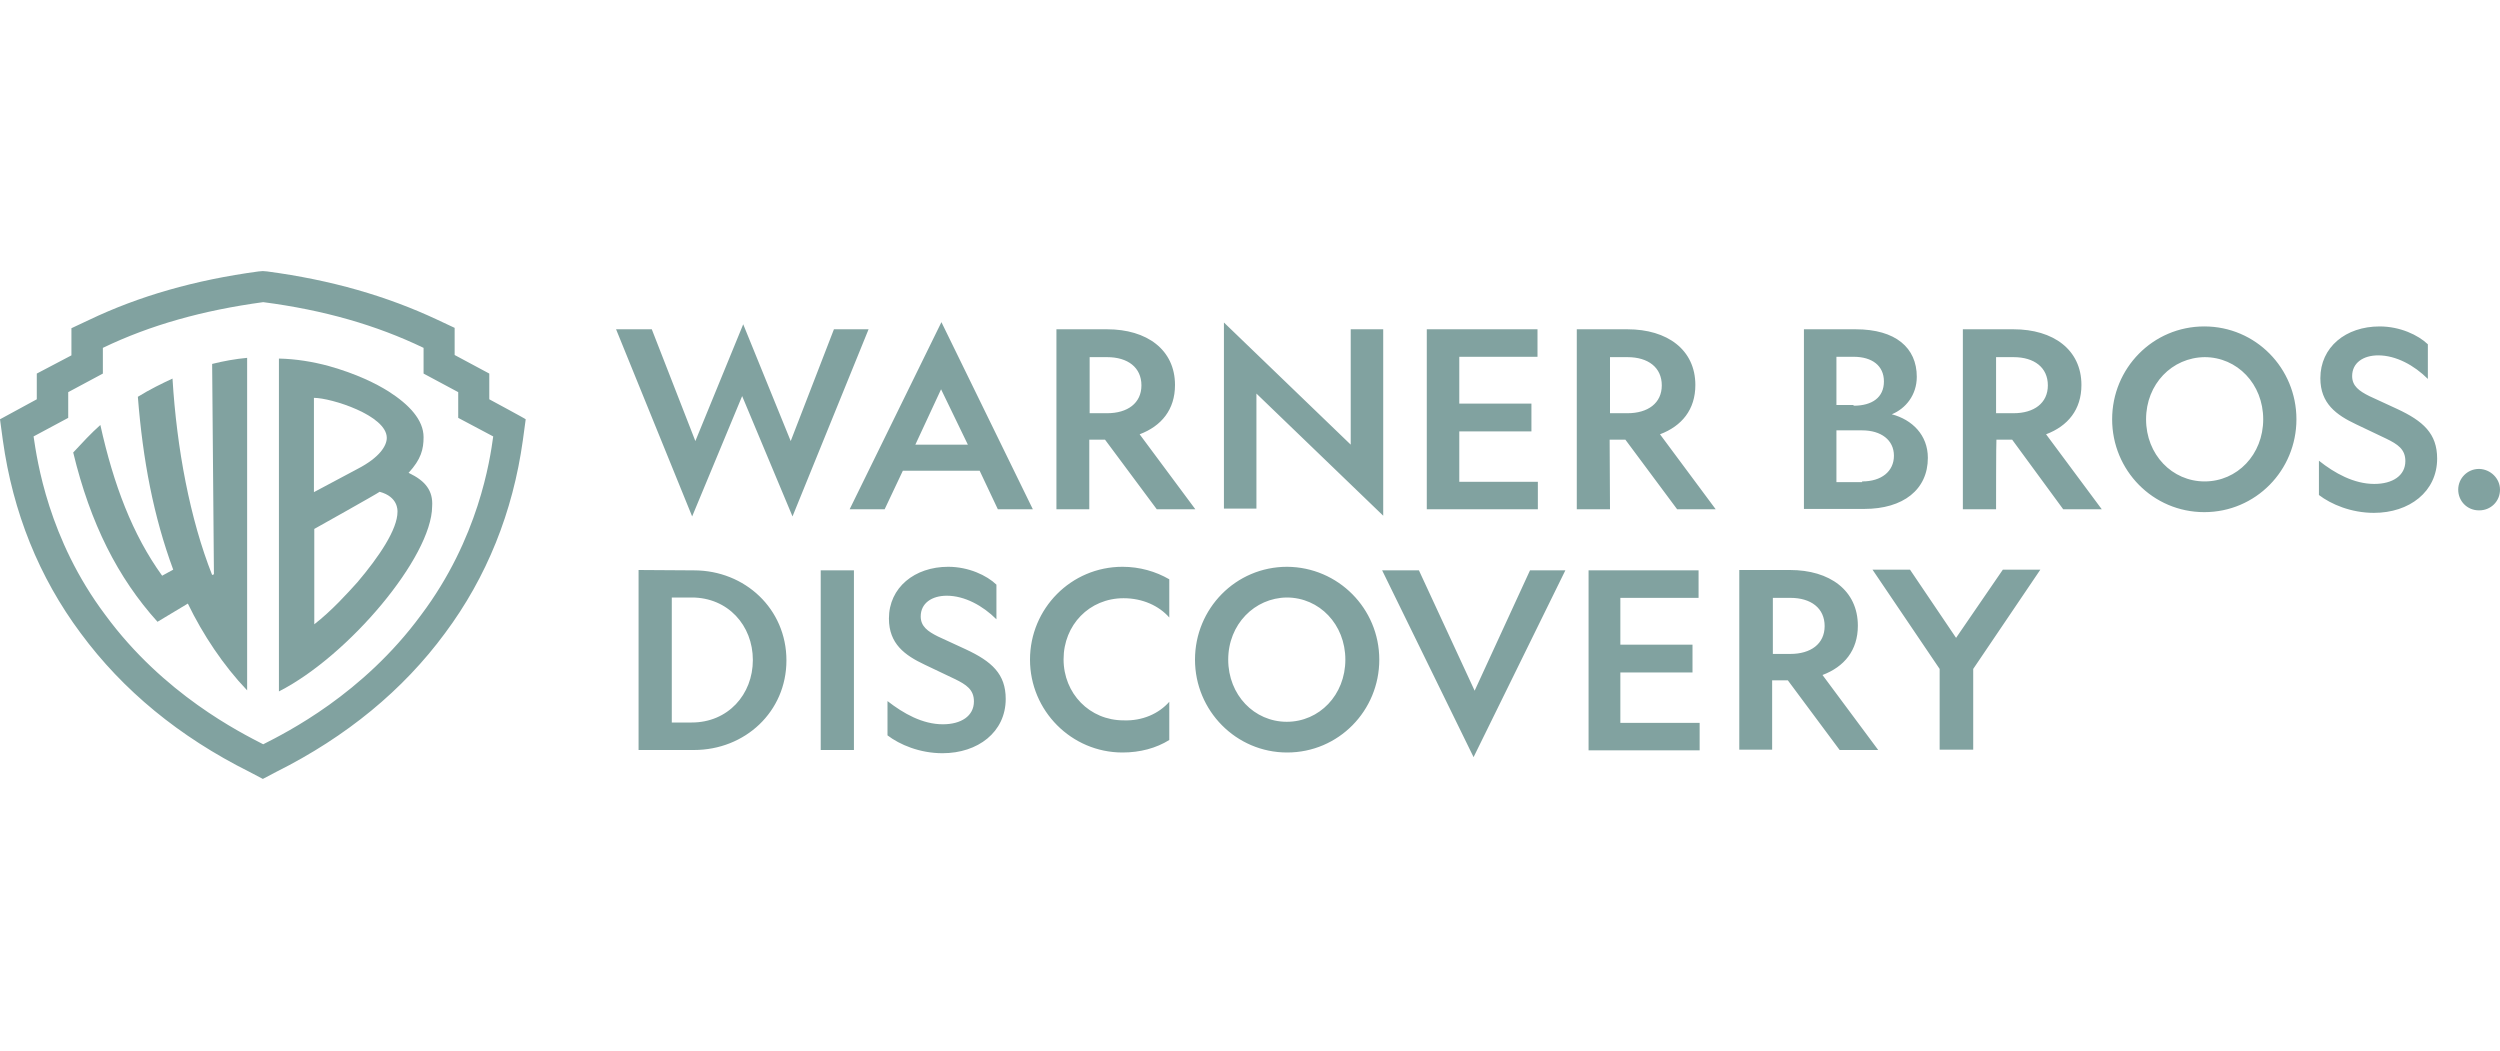 <?xml version="1.0" encoding="utf-8"?>
<!-- Generator: Adobe Illustrator 25.2.1, SVG Export Plug-In . SVG Version: 6.00 Build 0)  -->
<svg version="1.1" id="Layer_1" xmlns="http://www.w3.org/2000/svg" xmlns:xlink="http://www.w3.org/1999/xlink" x="0px" y="0px"
	 viewBox="0 0 700 294.4" style="enable-background:new 0 0 700 294.4;" xml:space="preserve">
<style type="text/css">
	.st0{fill:#81A2A0;}
	.st1{fill:#04006C;}
	.st2{fill:url(#SVGID_1_);}
	.st3{fill:#FFC200;}
</style>
<g>
	<path class="st0" d="M193.8,144.6l-21.3-52.4h10l12.2,31.3l13.4-32.7l13.3,32.7l12.1-31.3h9.7l-21.3,52.4l-14.1-33.7L193.8,144.6z
		 M289.2,142.6h-9.8l-5.1-10.8h-21.5l-5.1,10.8h-9.8l25.7-52.4L289.2,142.6z M256.3,124.5H271l-7.5-15.5L256.3,124.5z M305.1,142.6
		h-9.3V92.2H310c11.1,0,19,5.7,19,15.6c0,6.9-3.8,11.5-9.9,13.8l15.6,21h-10.8l-14.5-19.5H305v19.5H305.1L305.1,142.6z M305.1,115.7
		h4.9c5.7,0,9.6-2.8,9.6-7.8s-3.8-7.9-9.6-7.9h-4.9V115.7z M450.8,142.6h-9.3V92.2h14.2c11.1,0,19,5.7,19,15.6
		c0,6.9-3.8,11.5-9.9,13.8l15.6,21h-10.8l-14.5-19.5h-4.4L450.8,142.6L450.8,142.6L450.8,142.6z M450.8,115.7h4.9
		c5.7,0,9.6-2.8,9.6-7.8s-3.8-7.9-9.6-7.9h-4.9V115.7z M378.2,92.2h9.1v52.2l-35.5-34.2v32.2h-9.1V90.3l35.5,34.2
		C378.2,124.4,378.2,92.2,378.2,92.2z M399.5,92.2h31v7.7h-21.9V113h20.2v7.8h-20.2v14.1h22v7.7h-31.1V92.2z M505.1,92.2h14.5
		c11.2,0,17.1,5.2,17.1,13.3c0,5.1-3.1,8.9-7,10.5c5.7,1.5,10.1,5.8,10.1,12.2c0,8.9-6.9,14.3-17.8,14.3h-16.9L505.1,92.2
		L505.1,92.2z M519,113.6c5.2,0,8.5-2.3,8.5-6.8c0-4.4-3.3-6.9-8.5-6.9h-4.8v13.5h4.8V113.6z M521.4,134.8c5.4,0,8.9-2.8,8.9-7.2
		s-3.6-7.1-8.9-7.1h-7.2V135h7.2C521.4,134.9,521.4,134.8,521.4,134.8z M558.9,142.6h-9.3V92.2h14.2c11.1,0,19,5.7,19,15.6
		c0,6.9-3.8,11.5-9.9,13.8l15.6,21h-10.8l-14.3-19.5H559C558.9,123.1,558.9,142.6,558.9,142.6z M558.9,115.7h4.9
		c5.7,0,9.6-2.8,9.6-7.8s-3.8-7.9-9.6-7.9h-4.9V115.7z M643,117.4c0,14.3-11.4,26-25.8,26s-25.8-11.7-25.8-26s11.4-26,25.8-26
		S643,103.1,643,117.4z M600.9,117.4c0,9.9,7.3,17.4,16.4,17.4c9.1,0,16.4-7.5,16.4-17.4s-7.3-17.4-16.4-17.4
		C608.2,100.1,600.9,107.5,600.9,117.4z M664.8,135.5c5.1,0,8.7-2.3,8.7-6.4c0-3.3-2.1-4.7-5.4-6.3l-8.4-4c-5.5-2.6-10-5.8-10-12.9
		c0-8.7,7.1-14.5,16.6-14.5c5.7,0,10.8,2.4,13.5,5v9.7c-3.8-3.8-8.9-6.6-13.9-6.6c-4.2,0-7.3,2.1-7.3,5.8c0,2.8,2,4.2,4.8,5.6
		l7.8,3.6c7.3,3.4,11.2,6.9,11.2,13.9c0,9.3-7.8,15.2-17.7,15.2c-6.4,0-12-2.4-15.4-5V129C653.7,132.5,659.1,135.5,664.8,135.5
		L664.8,135.5z M700,137.1c0,3.3-2.6,5.8-5.8,5.8h-0.1c-3.3,0-5.8-2.6-5.8-5.8s2.6-5.8,5.8-5.8h0.1C697.4,131.4,700,134,700,137.1z
		 M496.4,209.9H487v-50.3h14.2c11.1,0,19,5.7,19,15.6c0,6.9-3.8,11.5-9.9,13.8l15.6,21h-10.8l-14.5-19.5h-4.4v19.4H496.4
		L496.4,209.9z M496.4,183.1h4.9c5.7,0,9.6-2.8,9.6-7.8s-3.8-7.9-9.6-7.9h-4.9V183.1z M444.6,159.7h31v7.7h-21.9v13.1h20.2v7.8
		h-20.2v14.1h22.2v7.7h-31.1v-50.4L444.6,159.7L444.6,159.7z M386.2,184.7c0,14.3-11.4,26-25.8,26c-14.3,0-25.8-11.7-25.8-26
		s11.4-26,25.8-26C374.7,158.8,386.2,170.4,386.2,184.7z M343.9,184.7c0,9.9,7.3,17.4,16.4,17.4s16.4-7.5,16.4-17.4
		s-7.3-17.4-16.4-17.4C351.3,167.4,343.9,174.8,343.9,184.7z M194.3,159.7c14.3,0,25.9,10.8,25.9,25.2S208.6,210,194.3,210h-15.5
		v-50.4L194.3,159.7L194.3,159.7z M188.1,167.4v34.9h5.6c10.1,0,17.1-7.8,17.1-17.5s-7-17.5-17.1-17.5h-5.6V167.4z M239.1,159.7V210
		h-9.3v-50.3H239.1z M264,202.8c5.1,0,8.7-2.3,8.7-6.4c0-3.3-2.1-4.7-5.4-6.3l-8.4-4c-5.5-2.6-10-5.8-10-12.9
		c0-8.7,7.2-14.5,16.6-14.5c5.7,0,10.8,2.4,13.5,5v9.7c-3.8-3.8-8.9-6.6-13.9-6.6c-4.2,0-7.3,2.1-7.3,5.8c0,2.8,2,4.2,4.8,5.6
		l7.8,3.6c7.3,3.4,11.2,6.9,11.2,13.9c0,9.3-7.8,15.2-17.7,15.2c-6.4,0-12-2.4-15.4-5v-9.6C253,199.8,258.3,202.8,264,202.8
		L264,202.8z M327.4,196.5v10.7c-3.7,2.3-8.2,3.5-13.1,3.5c-14.3,0-25.9-11.7-25.9-26s11.5-26,25.9-26c4.8,0,9.3,1.3,13.1,3.5v10.7
		c-2.9-3.3-7.5-5.4-12.8-5.4c-9.6,0-16.8,7.5-16.8,17.1s7.3,17.1,16.8,17.1C319.9,201.9,324.5,199.8,327.4,196.5L327.4,196.5z
		 M387,159.7h10.3l15.6,33.7l15.5-33.7h9.9L412.6,212L387,159.7L387,159.7z M543.1,209.9v-22.6l-18.8-27.8h10.5l12.9,19.1l13.1-19.1
		h10.5l-18.8,27.8v22.6H543.1z M137,111.8v-7.2l-9.7-5.2v-7.6l-4.9-2.3C108.3,82.9,92.8,78.4,74.8,76l-1.2-0.1L72.4,76
		c-17.8,2.4-33.5,6.9-47.5,13.6L20,91.9v7.6l-9.7,5.1v7.2L0,117.4l0.8,5.9c2.8,20.1,10.1,38.3,21.8,54c11.8,16,27.6,29,47.2,38.8
		l3.8,2l3.8-2c19.6-9.8,35.5-22.9,47.2-38.8c11.7-15.7,19-33.9,21.8-54l0.8-5.9C147.4,117.4,137,111.8,137,111.8z M138.1,122.2
		c-0.9,6.6-4.1,28.6-20.2,50c-16.3,22.2-37.7,32.9-44.2,36.2c-6.4-3.3-27.9-14-44.2-36.2c-16-21.3-19.1-43.3-20.1-50l9.7-5.2v-7.2
		l9.7-5.2v-7.2c13.3-6.4,28-10.5,44.9-12.8c16.9,2.2,31.6,6.4,44.9,12.8v7.2l9.7,5.2v7.2L138.1,122.2z"/>
	<path class="st0" d="M59.4,101.9l0.5,58.9l-0.5,0.2c-6.2-15.7-9.9-35.3-11.1-55c-3,1.4-6.3,3-9.7,5.1c1.4,17.8,4.4,33.5,9.9,48.4
		l-3.1,1.7c-8.3-11.5-13.6-25.5-17.3-42.2c-2.6,2.3-5,4.9-7.6,7.7c4.8,19.9,12.5,35.1,23.6,47.4l8.5-5.1c4.2,8.7,10,17.4,16.6,24.3
		v-93.1C65.9,100.5,62.6,101.1,59.4,101.9z M114.4,132.4c3.5-3.8,4.2-6.6,4.2-10c0-4.8-4-9.1-9.8-12.8c-3.5-2.2-8.9-4.9-16.7-7.1
		c-4.4-1.2-9.2-2-14-2.1v93.2c19.6-10,42.8-37.7,42.9-51.8C121.3,137.4,119.1,134.6,114.4,132.4z M87.9,111.4
		c4.8,0,20.4,4.9,20.4,11.2c0,2.2-2,5.5-8.2,8.7l-12.2,6.5C87.9,137.8,87.9,111.4,87.9,111.4z M100.1,163c-2.8,3.1-7.2,8-12.1,11.8
		v-26.7c0,0,17.7-9.9,18.3-10.4c5.2,1.4,5,5.2,5,5.6C111.3,148.2,106.2,155.8,100.1,163z"/>
</g>
<g>
	<path class="st1" d="M194.5,405l-21.3-52.3h10l12.2,31.2l13.4-32.6l13.3,32.6l12.1-31.2h9.7L222.6,405l-14.1-33.7L194.5,405z
		 M289.9,403h-9.8l-5.1-10.8h-21.4l-5.1,10.8h-9.8l25.6-52.3L289.9,403z M257,385h14.7l-7.5-15.5L257,385z M305.7,403h-9.3v-50.4
		h14.2c11.1,0,19,5.7,19,15.6c0,6.9-3.8,11.5-9.9,13.8l15.6,21h-10.8L310,383.5h-4.4L305.7,403L305.7,403L305.7,403z M305.7,376.1
		h4.9c5.7,0,9.6-2.8,9.6-7.8s-3.8-7.9-9.6-7.9h-4.9V376.1z M451.3,403H442v-50.4h14.2c11.1,0,19,5.7,19,15.6
		c0,6.9-3.8,11.5-9.9,13.8l15.6,21h-10.8l-14.5-19.5h-4.4L451.3,403L451.3,403L451.3,403z M451.3,376.1h4.9c5.7,0,9.6-2.8,9.6-7.8
		s-3.8-7.9-9.6-7.9h-4.9V376.1z M378.8,352.7h9.1v52.2l-35.4-34.2v32.2h-9.1v-52.2l35.4,34.2C378.8,384.9,378.8,352.7,378.8,352.7z
		 M400,352.7h31v7.7h-21.9v13.1h20.2v7.8h-20.2v14.1h22v7.7H400C400,403,400,352.7,400,352.7z M505.6,352.7h14.5
		c11.2,0,17.1,5.2,17.1,13.3c0,5.1-3.1,8.9-7,10.5c5.7,1.5,10.1,5.8,10.1,12.2c0,8.9-6.9,14.3-17.8,14.3h-16.9L505.6,352.7
		L505.6,352.7z M519.5,374c5.2,0,8.5-2.3,8.5-6.8s-3.3-6.9-8.5-6.9h-4.8v13.5h4.8V374z M522,395.2c5.4,0,8.9-2.8,8.9-7.2
		s-3.6-7.1-8.9-7.1h-7.2v14.5h7.2C522,395.3,522,395.2,522,395.2z M559.4,403h-9.3v-50.4h14.2c11.1,0,19,5.7,19,15.6
		c0,6.9-3.8,11.5-9.9,13.8l15.6,21h-10.8l-14.3-19.5h-4.4C559.4,383.6,559.4,403,559.4,403z M559.4,376.1h4.9c5.7,0,9.6-2.8,9.6-7.8
		s-3.8-7.9-9.6-7.9h-4.9V376.1z M643.4,377.9c0,14.3-11.4,26-25.8,26c-14.3,0-25.8-11.7-25.8-26s11.4-26,25.8-26
		S643.4,363.5,643.4,377.9z M601.3,377.9c0,9.9,7.3,17.4,16.4,17.4c9.1,0,16.4-7.5,16.4-17.4s-7.3-17.4-16.4-17.4
		S601.3,368,601.3,377.9z M665.2,395.9c5.1,0,8.7-2.3,8.7-6.4c0-3.3-2.1-4.7-5.4-6.3l-8.4-4c-5.5-2.6-10-5.8-10-12.9
		c0-8.7,7.1-14.5,16.6-14.5c5.7,0,10.8,2.4,13.5,5v9.7c-3.8-3.8-8.9-6.6-13.9-6.6c-4.2,0-7.3,2.1-7.3,5.8c0,2.8,2,4.2,4.8,5.6
		l7.8,3.6c7.3,3.4,11.2,6.9,11.2,13.9c0,9.3-7.8,15.2-17.7,15.2c-6.4,0-12-2.4-15.4-5v-9.6C654.1,392.9,659.5,395.9,665.2,395.9
		L665.2,395.9z M700.4,397.6c0,3.3-2.6,5.8-5.8,5.8h-0.1c-3.3,0-5.8-2.6-5.8-5.8c0-3.3,2.6-5.8,5.8-5.8h0.1
		C697.9,391.9,700.4,394.4,700.4,397.6z M496.9,470.3h-9.3v-50.2h14.2c11.1,0,19,5.7,19,15.6c0,6.9-3.8,11.5-9.9,13.8l15.6,21h-10.8
		L501.2,451h-4.4L496.9,470.3L496.9,470.3L496.9,470.3z M496.9,443.5h4.9c5.7,0,9.6-2.8,9.6-7.8s-3.8-7.9-9.6-7.9h-4.9V443.5z
		 M445.2,420.1h31v7.7h-21.9v13.1h20.2v7.8h-20.2v14.1h22.1v7.7h-31.1v-50.4L445.2,420.1L445.2,420.1z M386.8,445.1
		c0,14.3-11.4,26-25.8,26s-25.8-11.7-25.8-26s11.4-26,25.8-26C375.3,419.2,386.8,430.8,386.8,445.1z M344.6,445.1
		c0,9.9,7.3,17.4,16.4,17.4s16.4-7.5,16.4-17.4s-7.3-17.4-16.4-17.4S344.6,435.2,344.6,445.1z M195,420.1
		c14.3,0,25.9,10.8,25.9,25.2s-11.5,25.2-25.9,25.2h-15.5v-50.4L195,420.1L195,420.1z M188.8,427.8v34.9h5.6
		c10.1,0,17.1-7.8,17.1-17.5s-7-17.5-17.1-17.5h-5.6V427.8z M239.8,420.1v50.2h-9.3v-50.2H239.8z M264.7,463.2
		c5.1,0,8.7-2.3,8.7-6.4c0-3.3-2.1-4.7-5.4-6.3l-8.4-4c-5.5-2.6-10-5.8-10-12.9c0-8.7,7.2-14.5,16.6-14.5c5.7,0,10.8,2.4,13.5,5v9.7
		c-3.8-3.8-8.9-6.6-13.9-6.6c-4.2,0-7.3,2.1-7.3,5.8c0,2.8,2,4.2,4.8,5.6l7.8,3.6c7.3,3.4,11.2,6.9,11.2,13.9
		c0,9.3-7.8,15.2-17.7,15.2c-6.4,0-12-2.4-15.4-5v-9.6C253.6,460.2,259,463.2,264.7,463.2L264.7,463.2z M328,456.9v10.7
		c-3.7,2.3-8.2,3.5-13.1,3.5c-14.3,0-25.9-11.7-25.9-26s11.5-26,25.9-26c4.8,0,9.3,1.3,13.1,3.5v10.7c-2.9-3.3-7.5-5.4-12.8-5.4
		c-9.6,0-16.8,7.5-16.8,17.1s7.3,17.1,16.8,17.1C320.5,462.3,325.1,460.2,328,456.9L328,456.9z M387.6,420.1h10.3l15.6,33.7
		l15.5-33.7h9.9l-25.6,52.3L387.6,420.1L387.6,420.1z M543.6,470.3v-22.6L524.8,420h10.5l12.9,19.1l13.1-19.1h10.5L553,447.7v22.6
		H543.6z"/>
	
		<linearGradient id="SVGID_1_" gradientUnits="userSpaceOnUse" x1="10.2" y1="-986.85" x2="138.8" y2="-986.85" gradientTransform="matrix(1 0 0 -1 0 -580)">
		<stop  offset="0" style="stop-color:#4047FF"/>
		<stop  offset="1" style="stop-color:#04006C"/>
	</linearGradient>
	<path class="st2" d="M138.8,382.6c-0.9,6.6-4.1,28.6-20.2,50c-16.3,22.1-37.6,32.9-44.2,36.1c-6.4-3.3-27.9-14-44.2-36.1
		c-16-21.3-19.1-43.2-20-50l9.7-5.2v-7.2l9.7-5.2v-7.2c13.3-6.4,28-10.5,44.9-12.8c16.9,2.2,31.6,6.4,44.9,12.8v7.2l9.7,5.2v7.2
		L138.8,382.6z"/>
	<path class="st3" d="M137.8,372.3V365l-9.7-5.2v-7.6l-4.9-2.3c-14.1-6.6-29.6-11.1-47.6-13.5l-1.2-0.1l-1.2,0.1
		c-17.8,2.4-33.5,6.9-47.4,13.6l-4.9,2.3v7.6l-9.7,5.1v7.2l-10.5,5.6l0.8,5.9c2.8,20,10.1,38.2,21.8,54c11.8,16,27.6,29,47.2,38.8
		l3.8,2l3.8-2c19.6-9.8,35.4-22.8,47.2-38.8c11.7-15.7,19-33.9,21.8-54l0.8-5.9C148.2,377.9,137.8,372.3,137.8,372.3z M138.8,382.6
		c-0.9,6.6-4.1,28.6-20.2,50c-16.3,22.1-37.6,32.9-44.2,36.1c-6.4-3.3-27.9-14-44.2-36.1c-16-21.3-19.1-43.2-20-50l9.7-5.2v-7.2
		l9.7-5.2v-7.2c13.3-6.4,28-10.5,44.9-12.8c16.9,2.2,31.6,6.4,44.9,12.8v7.2l9.7,5.2v7.2L138.8,382.6z"/>
	<path class="st3" d="M60.2,362.4l0.5,58.9l-0.5,0.2c-6.2-15.7-9.9-35.3-11.1-55c-3,1.4-6.3,3-9.7,5.1c1.4,17.8,4.4,33.5,9.9,48.4
		l-3.1,1.7c-8.3-11.5-13.6-25.5-17.3-42.2c-2.6,2.3-5,4.9-7.6,7.7c4.8,19.9,12.5,35.1,23.5,47.3l8.5-5.1c4.2,8.7,10,17.4,16.6,24.2
		v-93C66.7,361,63.4,361.5,60.2,362.4z M115.2,392.8c3.5-3.8,4.2-6.6,4.2-10c0-4.8-4-9.1-9.8-12.8c-3.5-2.2-8.9-4.9-16.7-7.1
		c-4.4-1.2-9.2-2-14-2.1v93.1c19.6-10,42.8-37.6,42.9-51.8C122,397.8,119.8,395,115.2,392.8z M88.7,371.8c4.8,0,20.4,4.9,20.4,11.2
		c0,2.2-2,5.5-8.2,8.7l-12.2,6.5C88.7,398.2,88.7,371.8,88.7,371.8z M100.8,423.4c-2.8,3.1-7.2,8-12.1,11.8v-26.7
		c0,0,17.7-9.9,18.3-10.4c5.2,1.4,5,5.2,5,5.6C112,408.6,107,416.2,100.8,423.4z"/>
</g>
</svg>
